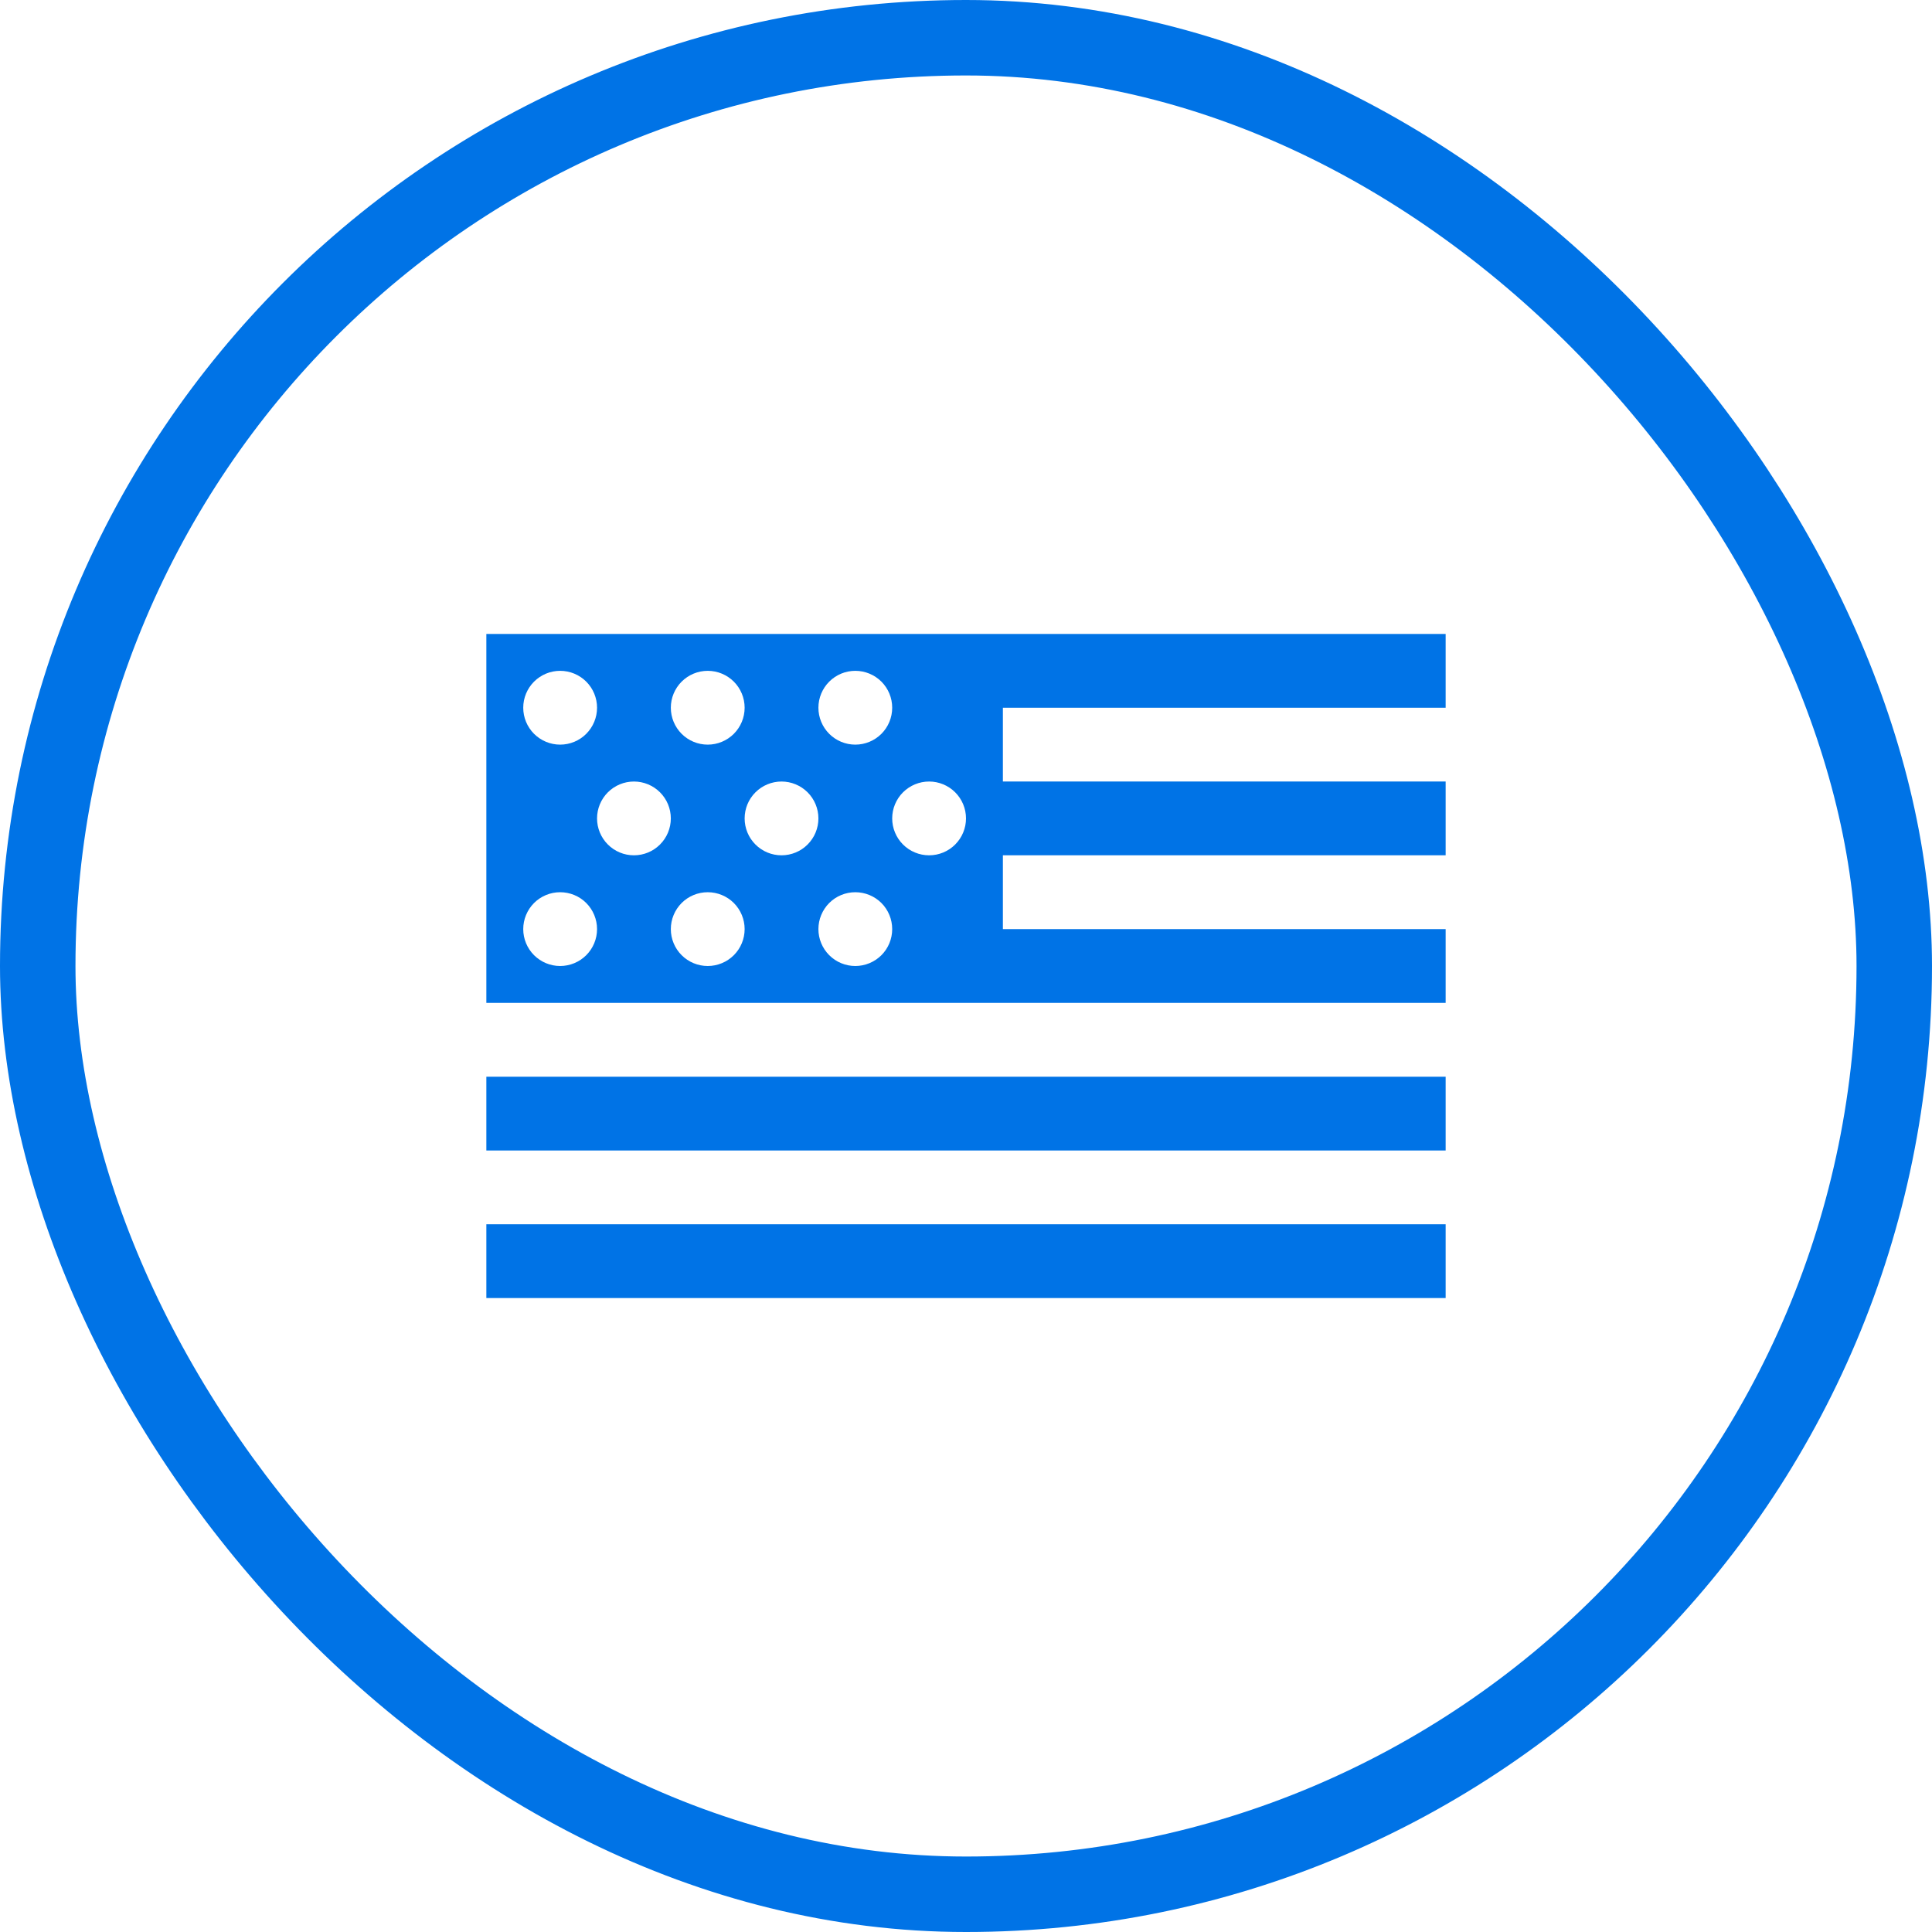 <svg xmlns="http://www.w3.org/2000/svg" fill="none" viewBox="0 0 64 64" height="64" width="64">
<g id="Made in USA Icon Container">
<rect stroke-width="2.5" stroke="#0073E6" rx="30.75" height="61.5" width="61.5" y="1.25" x="1.25"></rect>
<path fill="#0073E6" d="M16.111 21V33.222H47.889V30.778H33.222V28.333H47.889V25.889H33.222V23.444H47.889V21H16.111ZM18.555 22.222C18.88 22.222 19.191 22.351 19.42 22.58C19.649 22.809 19.778 23.12 19.778 23.444C19.778 23.769 19.649 24.079 19.42 24.309C19.191 24.538 18.88 24.667 18.555 24.667C18.231 24.667 17.921 24.538 17.691 24.309C17.462 24.079 17.333 23.769 17.333 23.444C17.333 23.12 17.462 22.809 17.691 22.58C17.921 22.351 18.231 22.222 18.555 22.222ZM23.444 22.222C23.769 22.222 24.079 22.351 24.309 22.58C24.538 22.809 24.667 23.12 24.667 23.444C24.667 23.769 24.538 24.079 24.309 24.309C24.079 24.538 23.769 24.667 23.444 24.667C23.12 24.667 22.809 24.538 22.58 24.309C22.351 24.079 22.222 23.769 22.222 23.444C22.222 23.12 22.351 22.809 22.58 22.58C22.809 22.351 23.12 22.222 23.444 22.222ZM28.333 22.222C28.657 22.222 28.968 22.351 29.198 22.58C29.427 22.809 29.555 23.12 29.555 23.444C29.555 23.769 29.427 24.079 29.198 24.309C28.968 24.538 28.657 24.667 28.333 24.667C28.009 24.667 27.698 24.538 27.469 24.309C27.24 24.079 27.111 23.769 27.111 23.444C27.111 23.12 27.24 22.809 27.469 22.58C27.698 22.351 28.009 22.222 28.333 22.222ZM21 25.889C21.324 25.889 21.635 26.018 21.864 26.247C22.093 26.476 22.222 26.787 22.222 27.111C22.222 27.435 22.093 27.746 21.864 27.975C21.635 28.205 21.324 28.333 21 28.333C20.676 28.333 20.365 28.205 20.136 27.975C19.907 27.746 19.778 27.435 19.778 27.111C19.778 26.787 19.907 26.476 20.136 26.247C20.365 26.018 20.676 25.889 21 25.889ZM25.889 25.889C26.213 25.889 26.524 26.018 26.753 26.247C26.982 26.476 27.111 26.787 27.111 27.111C27.111 27.435 26.982 27.746 26.753 27.975C26.524 28.205 26.213 28.333 25.889 28.333C25.565 28.333 25.254 28.205 25.025 27.975C24.795 27.746 24.667 27.435 24.667 27.111C24.667 26.787 24.795 26.476 25.025 26.247C25.254 26.018 25.565 25.889 25.889 25.889ZM30.778 25.889C31.102 25.889 31.413 26.018 31.642 26.247C31.871 26.476 32 26.787 32 27.111C32 27.435 31.871 27.746 31.642 27.975C31.413 28.205 31.102 28.333 30.778 28.333C30.454 28.333 30.143 28.205 29.913 27.975C29.684 27.746 29.555 27.435 29.555 27.111C29.555 26.787 29.684 26.476 29.913 26.247C30.143 26.018 30.454 25.889 30.778 25.889ZM18.555 29.556C18.88 29.556 19.191 29.684 19.42 29.913C19.649 30.143 19.778 30.454 19.778 30.778C19.778 31.102 19.649 31.413 19.42 31.642C19.191 31.871 18.88 32 18.555 32C18.231 32 17.921 31.871 17.691 31.642C17.462 31.413 17.333 31.102 17.333 30.778C17.333 30.454 17.462 30.143 17.691 29.913C17.921 29.684 18.231 29.556 18.555 29.556ZM23.444 29.556C23.769 29.556 24.079 29.684 24.309 29.913C24.538 30.143 24.667 30.454 24.667 30.778C24.667 31.102 24.538 31.413 24.309 31.642C24.079 31.871 23.769 32 23.444 32C23.12 32 22.809 31.871 22.58 31.642C22.351 31.413 22.222 31.102 22.222 30.778C22.222 30.454 22.351 30.143 22.58 29.913C22.809 29.684 23.12 29.556 23.444 29.556ZM28.333 29.556C28.657 29.556 28.968 29.684 29.198 29.913C29.427 30.143 29.555 30.454 29.555 30.778C29.555 31.102 29.427 31.413 29.198 31.642C28.968 31.871 28.657 32 28.333 32C28.009 32 27.698 31.871 27.469 31.642C27.24 31.413 27.111 31.102 27.111 30.778C27.111 30.454 27.24 30.143 27.469 29.913C27.698 29.684 28.009 29.556 28.333 29.556ZM16.111 35.667V38.111H47.889V35.667H16.111ZM16.111 40.556V43H47.889V40.556H16.111Z" id="Vector"></path>
</g>
</svg>
